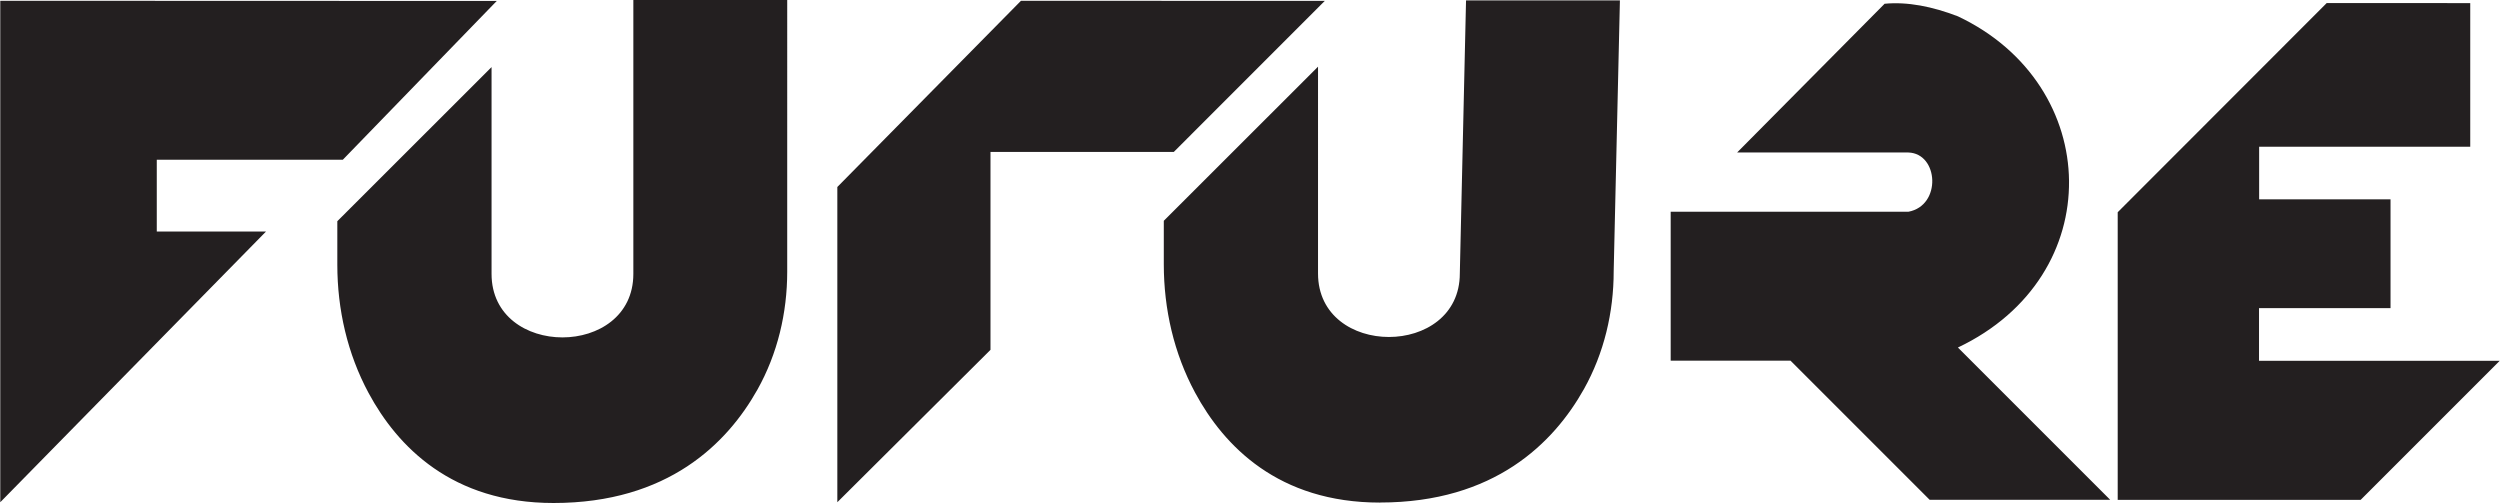 <svg viewBox="0 0 417.95 84.11" xmlns="http://www.w3.org/2000/svg" width="2500" height="503"><g fill="#231f20"><path d="M83.02.16L57.28 26.71H26.17v12.01h18.26L0 83.98V.13zM170.68.13l-30.71 31.14v52.71l25.61-25.48V25.41h30.65L221.48.15zM92.51 84.11c19.15 0 29.06-9.98 34.1-18.96 3.37-6.01 4.98-12.84 4.98-19.72V0h-25.73v45.8c0 14.16-23.71 14.16-23.71 0V11.22L56.36 36.99v7.28c0 7.47 1.69 14.88 5.23 21.45 4.83 8.96 13.94 18.39 30.92 18.39zM230.71 84.03c19.15 0 29.06-9.98 34.1-18.96 3.37-6.01 4.98-12.84 4.98-19.72L270.83.07H245.1l-1.04 45.66c0 14.16-23.71 14.16-23.71 0V11.15l-25.79 25.77v7.28c0 7.47 1.69 14.88 5.23 21.45 4.83 8.96 13.94 18.39 30.92 18.39zM315.09.63L290.43 25.5h28.63c5.07.15 5.6 8.88 0 9.91h-39.74v24.9h20.04l23.26 23.26h30.19l-25.46-25.46c25.23-11.97 24.32-43.88 0-55.38-4.28-1.64-8.4-2.47-12.28-2.1zM389.02.51l-34.95 34.98v48.1h40.62l23.26-23.26H377.7v-8.81h21.99V33.33h-21.97v-8.79h35.3V.52z"/></g></svg>
